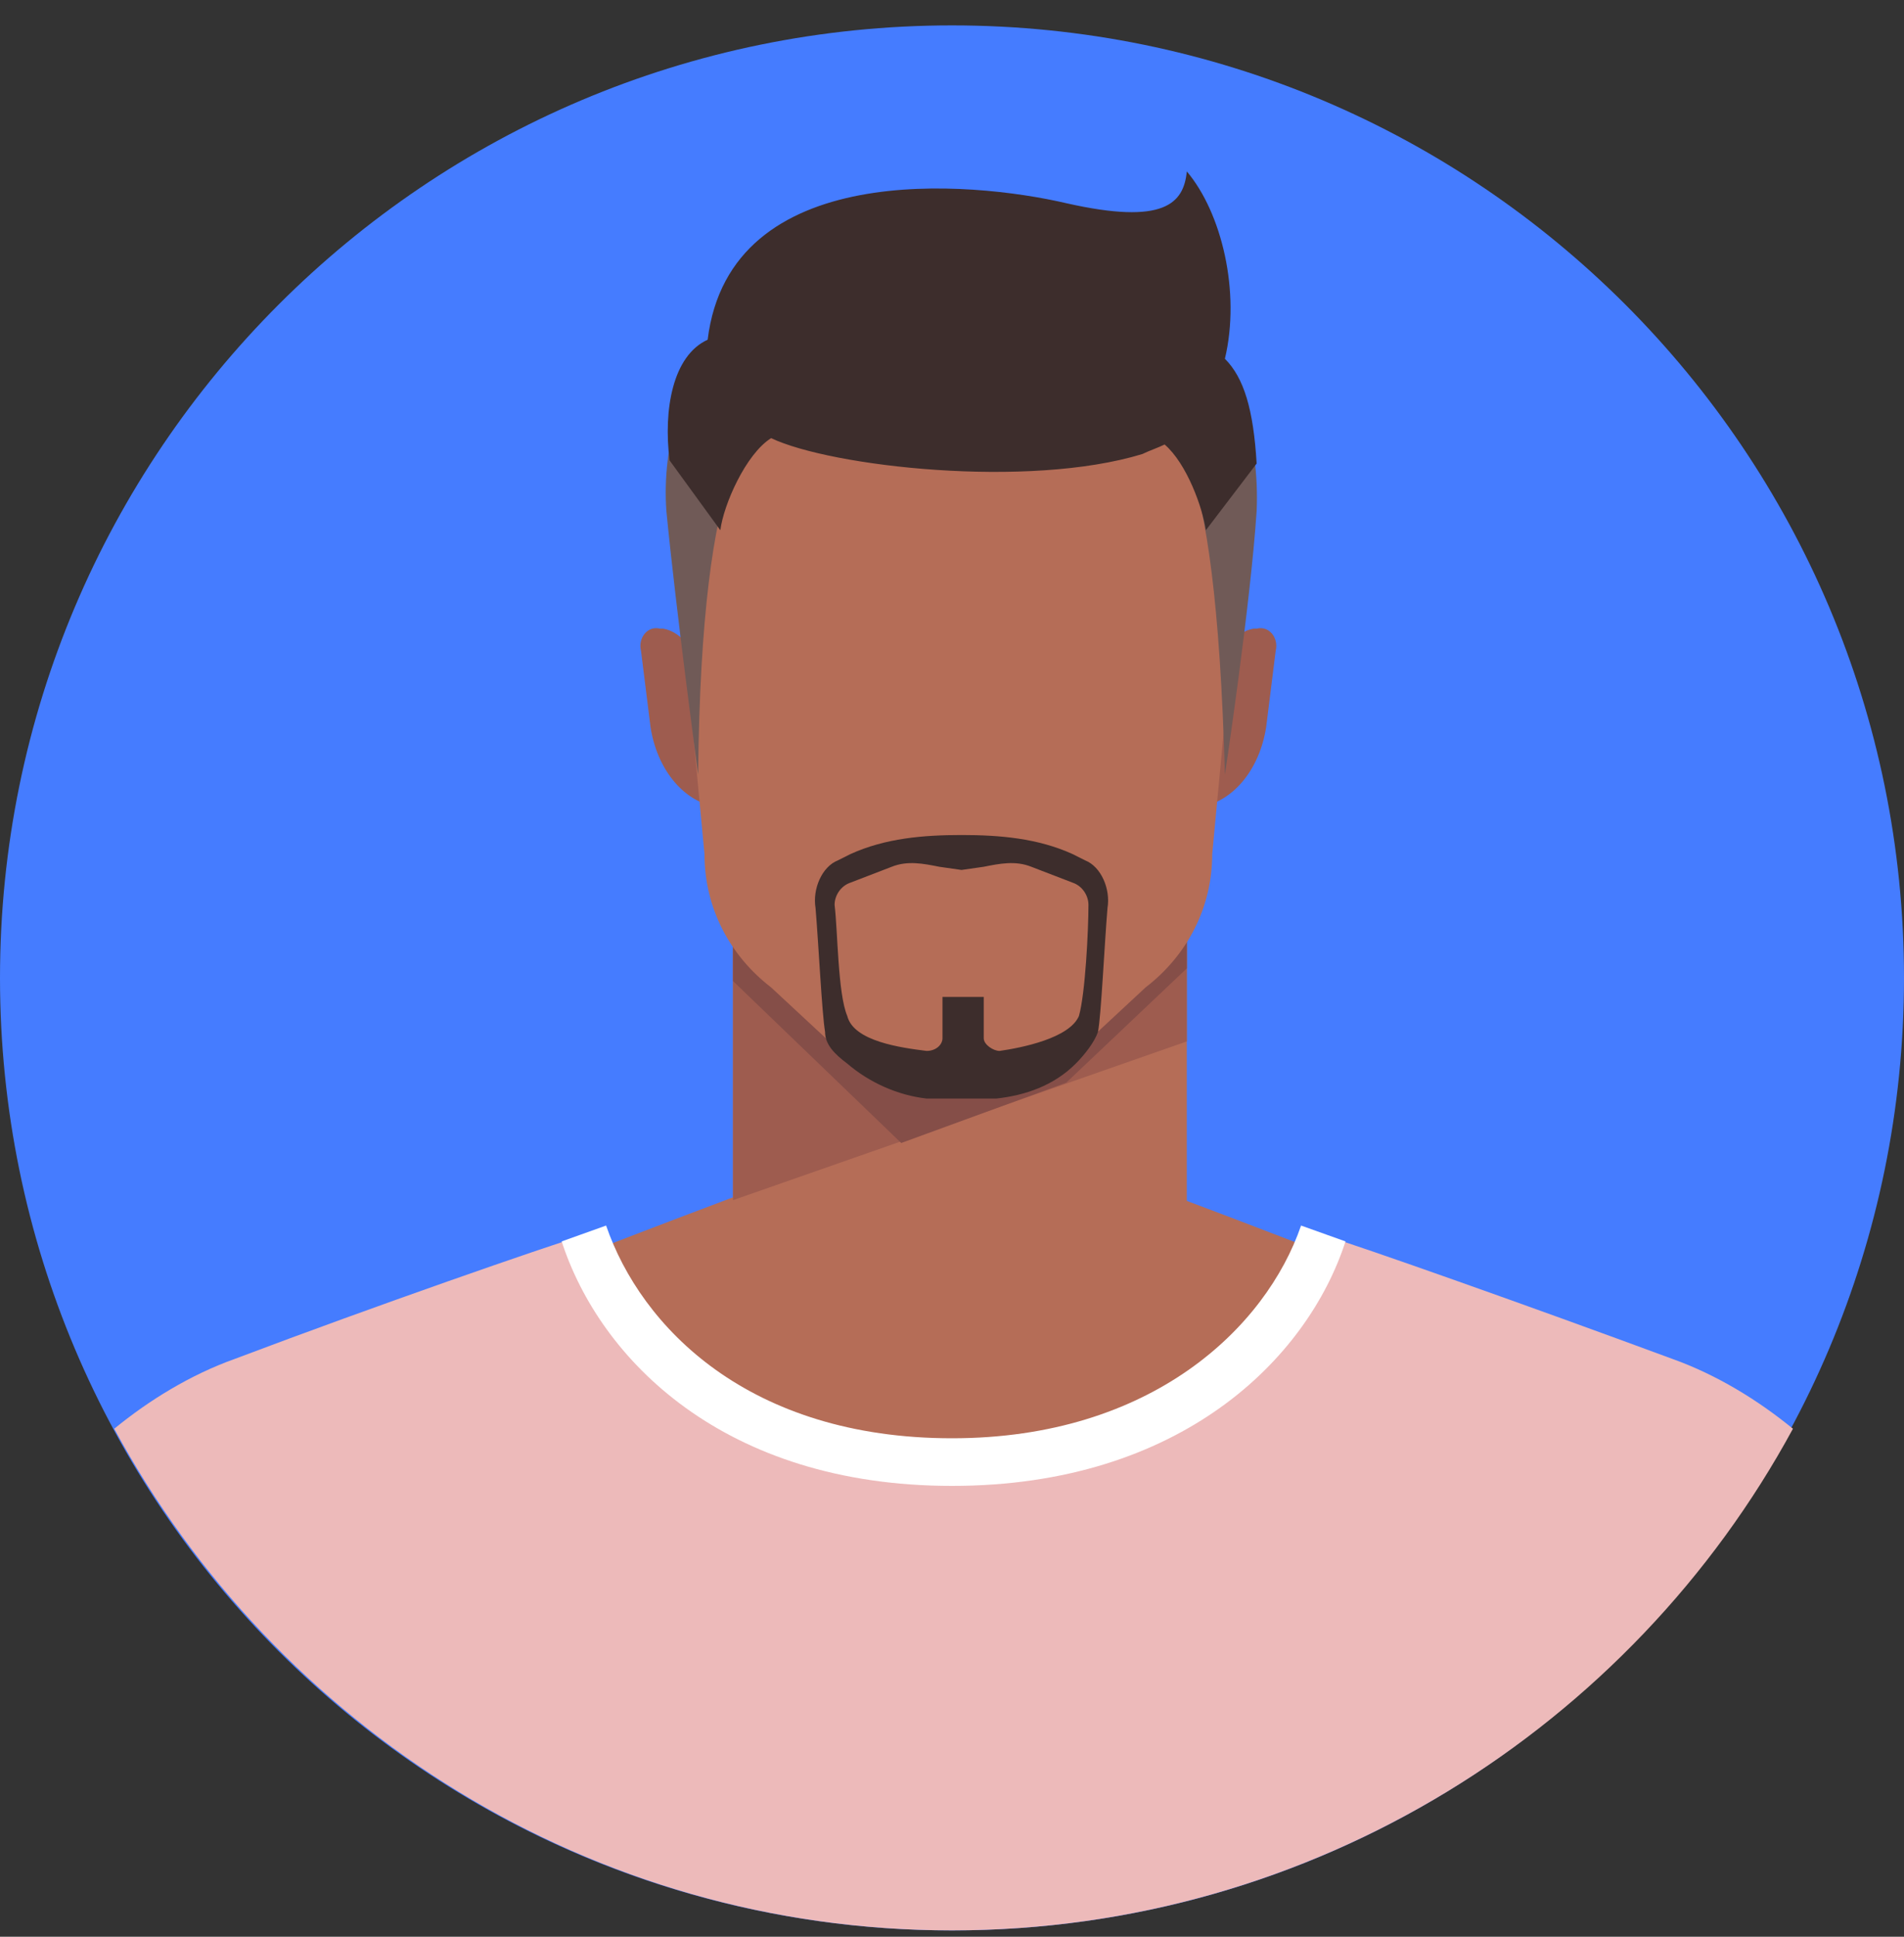 <svg width="60" height="61" viewBox="0 0 60 61" fill="none" xmlns="http://www.w3.org/2000/svg">
<rect x="0" y="0" width="60" height="61" fill="#333333" stroke="none"/>
<path d="M30 60.8C46.569 60.8 60 47.368 60 30.8C60 14.231 46.569 0.8 30 0.8C13.431 0.8 0 14.231 0 30.8C0 47.368 13.431 60.8 30 60.8Z" fill="#457CFF"/>
<path d="M52.1 51.1C51.9 46.8 50.6 42.9 47.2 41.6C39 38.4 36.8 37.6 36.8 37.6H30.1H23.4C23.4 37.6 21.2 38.4 13 41.6C9.6 42.9 8.3 46.8 8.1 51.1C13.6 57 21.4 60.7 30.1 60.7C38.8 60.8 46.6 57 52.1 51.1Z" fill="#B56D57"/>
<path d="M56.5 45C55.4 44.1 54.1 43.3 52.7 42.8C48.1 41.1 43 39.3 41.7 38.9C40.1 42.3 36.2 46.1 30 46.1C23.8 46.1 20 42.3 18.4 38.9C17.1 39.3 11.9 41.1 7.4 42.8C6 43.3 4.7 44.1 3.6 45C8.7 54.4 18.6 60.8 30 60.8C41.4 60.8 51.4 54.4 56.5 45Z" fill="#EDBABA"/>
<path d="M30 46.8C22.8 46.8 18.9 42.8 17.7 39.1L19.1 38.6C20.2 41.8 23.6 45.3 30 45.3V46.8Z" fill="white"/>
<path d="M30 46.8C37.2 46.8 41.2 42.8 42.4 39.1L41 38.6C39.9 41.8 36.3 45.3 30 45.3V46.8Z" fill="white"/>
<path d="M22.7 25.4H22.5C21.5 25.2 20.7 24.2 20.5 22.9L20.2 20.5C20.1 20.1 20.4 19.7 20.8 19.8H20.9C21.5 19.9 22 20.6 22.1 21.3L22.7 25.4Z" fill="#9E5C4F"/>
<path d="M37.7 25.4H37.9C38.9 25.2 39.7 24.2 39.9 22.9L40.2 20.5C40.3 20.1 40 19.7 39.6 19.8H39.5C38.9 19.9 38.4 20.6 38.3 21.3L37.7 25.4Z" fill="#9E5C4F"/>
<path d="M37.4 27.6H23.1V38.1H37.4V27.6Z" fill="#B56D57"/>
<path d="M23.1 37.8L37.4 32.8V27.6H23.1V37.8Z" fill="#9E5C4F"/>
<path d="M23.1 30.9L28.4 36L33.6 34.1L37.4 30.5V27.6H23.1V30.9Z" fill="#854E48"/>
<path d="M30.2 7.5C25.4 7.5 21.2 11.4 21.2 16.3L22.2 26.9C22.2 28.6 23 30.1 24.3 31.1L27.1 33.7C27.8 34.3 28.7 34.5 29.6 34.5H30.2H30.8C31.7 34.5 32.6 34.2 33.3 33.7L36.1 31.1C37.4 30.1 38.2 28.6 38.2 26.9L39.2 16.3C39.2 11.5 35.1 7.5 30.2 7.5Z" fill="#B56D57"/>
<path d="M30.3 7.3C30.2 7.3 30.2 7.3 30.3 7.3C23.6 7.3 20.7 11.9 21 16.1C21.3 19.2 22 24.4 22 24.4C22.1 14.2 23.8 13.3 24.4 13.5L27 13.9C29.2 14.3 31.4 14.3 33.6 13.9L36.2 13.5C36.8 13.4 38.3 13.4 38.6 24.4C38.6 24.4 39.4 19.1 39.6 16.1C39.8 11.6 36.9 7.3 30.3 7.3Z" fill="#705A57"/>
<path d="M38.6 11.3C39.1 9.2 38.5 6.7 37.4 5.4C37.3 6.4 36.7 7.1 33.6 6.4C30.6 5.7 23 5 22.3 10.7C21.2 11.2 20.9 12.9 21.1 14.5L22.7 16.7C22.8 15.9 23.5 14.3 24.3 13.8C26.2 14.7 32.4 15.4 36 14.3C36.2 14.2 36.5 14.1 36.7 14C37.4 14.6 37.9 16 38 16.7L39.6 14.6C39.5 12.9 39.2 11.9 38.6 11.3Z" fill="#3D2D2C"/>
<path d="M34.2 27.1L33.8 26.9C32.7 26.4 31.5 26.3 30.3 26.3C29.1 26.3 27.9 26.4 26.8 26.9L26.4 27.1C25.9 27.3 25.6 28 25.7 28.6C25.8 29.8 25.9 31.9 26 32.5C26 32.9 26.3 33.2 26.7 33.5C27.4 34.1 28.3 34.5 29.2 34.6C29.5 34.6 29.9 34.6 30.3 34.6C30.7 34.6 31.1 34.6 31.4 34.6C32.3 34.5 33.2 34.2 33.9 33.5C34.2 33.2 34.5 32.8 34.6 32.5C34.7 32 34.8 29.8 34.9 28.6C35 28 34.7 27.3 34.2 27.1ZM34 32C33.7 32.7 32.2 33 31.5 33.1C31.3 33.1 31 32.9 31 32.7V31.4H30.4H30.3H29.7V32.7C29.7 32.9 29.5 33.1 29.2 33.1C28.4 33 26.9 32.8 26.7 32C26.4 31.3 26.4 29.3 26.3 28.5C26.3 28.2 26.5 27.9 26.8 27.8L28.1 27.3C28.6 27.1 29.1 27.2 29.6 27.3L30.3 27.4L31 27.3C31.5 27.2 32 27.1 32.5 27.3L33.8 27.8C34.1 27.9 34.3 28.2 34.3 28.5C34.3 29.3 34.2 31.3 34 32Z" fill="#3D2D2C"/>
</svg>
